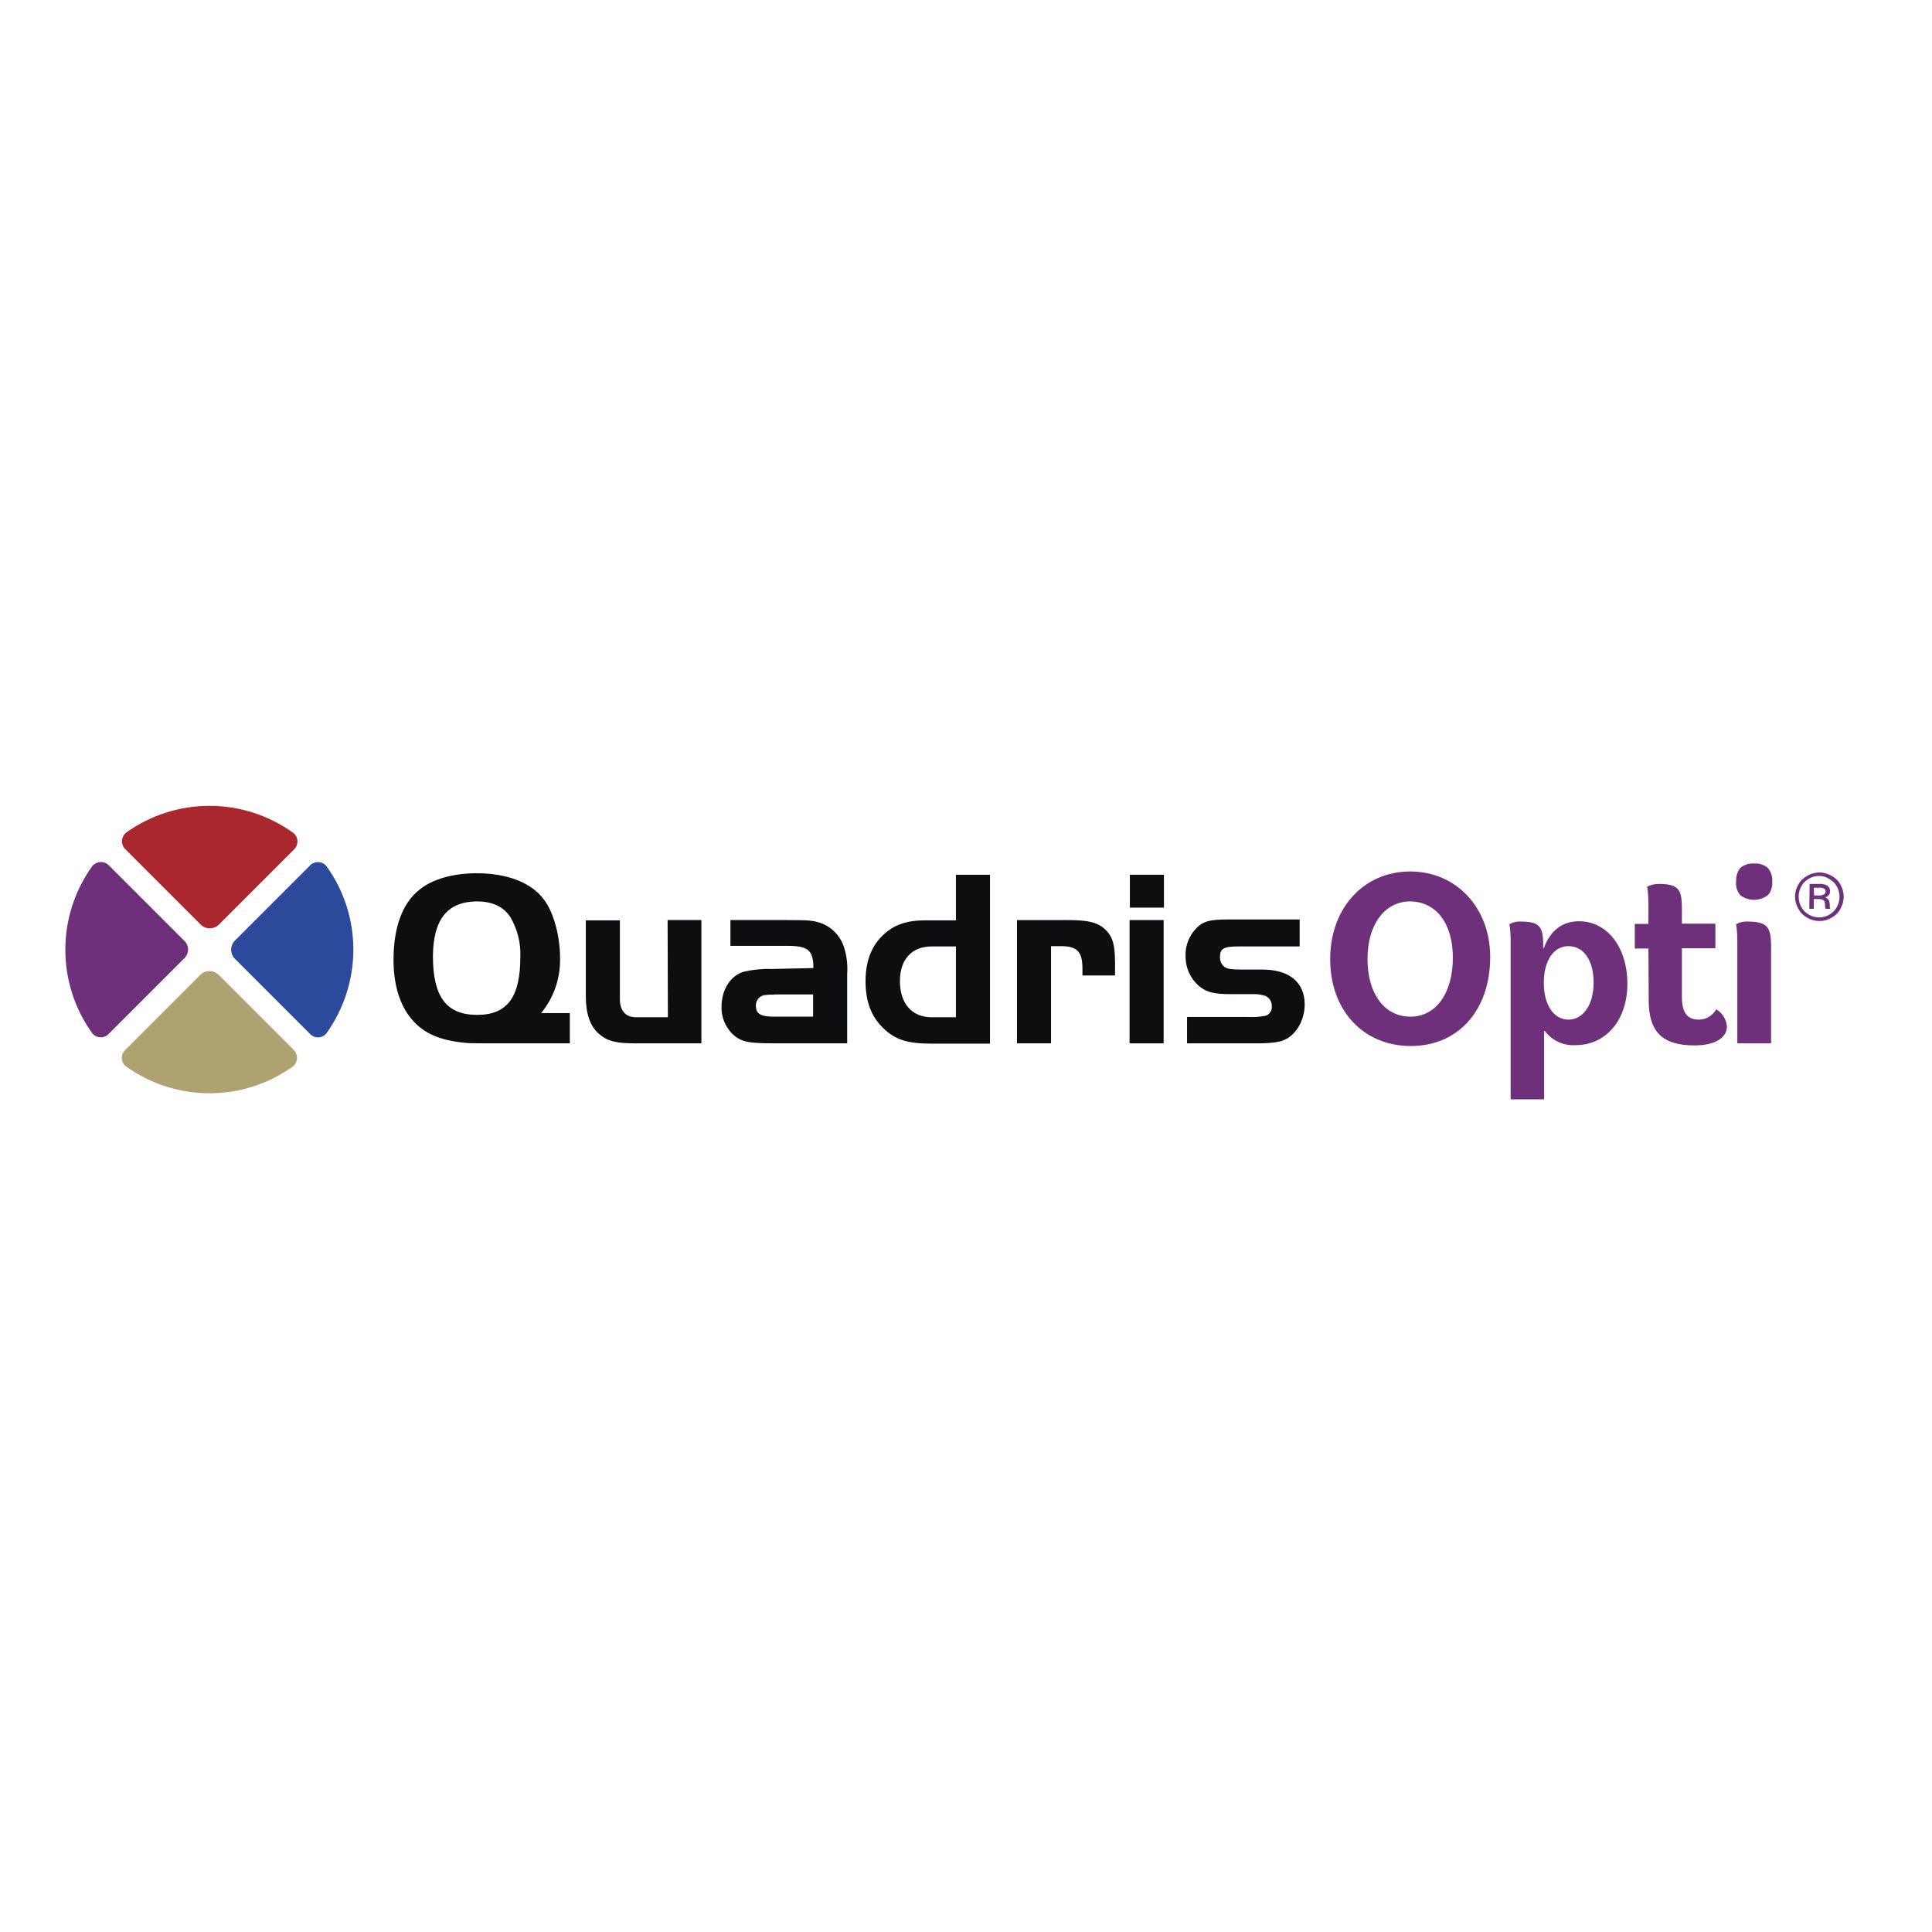 <?xml version="1.0" encoding="utf-8"?>
<!-- Generator: Adobe Illustrator 19.0.0, SVG Export Plug-In . SVG Version: 6.00 Build 0)  -->
<svg version="1.1" id="layer" xmlns="http://www.w3.org/2000/svg" xmlns:xlink="http://www.w3.org/1999/xlink" x="0px" y="0px"
	 viewBox="-153 -46 652 652" style="enable-background:new -153 -46 652 652;" xml:space="preserve">
<style type="text/css">
	.st0{fill:#0D0E0F;}
	.st1{fill:#6F307B;}
	.st2{fill:#2B4A9C;}
	.st3{fill:#AA272D;}
	.st4{fill:#AEA270;}
</style>
<path class="st0" d="M-6.9,276.7c0,13.7,4.6,19.8,14.9,19.8s14.6-6.1,14.6-19.6c0.2-4.7-1-9.3-3.3-13.3c-2.3-3.6-6.1-5.4-11.4-5.4
	C-2,258.3-6.8,264.2-6.9,276.7L-6.9,276.7z M39.3,306.1H18.1c-7.7,0-12.1,0-13.3-0.1c-9.9-0.8-15.8-3.6-20-9.5c-3.3-4.7-5-11-5-18.6
	c0-10.9,3-19.1,8.7-23.6c4.3-3.6,11.4-5.6,19.4-5.6c10.1,0,18.4,3.1,22.6,8.8c3.3,4.2,5.5,12.4,5.5,19.6c0.2,6.8-2,13.5-6.4,18.8
	h9.7L39.3,306.1L39.3,306.1z"/>
<path class="st0" d="M72.3,264.5h11.4v41.6H61.3c-6.7,0-9.4-0.8-12.3-3.3c-2.9-2.6-4.3-6.8-4.3-12.6v-25.6h11.5v26.7
	c0,3.8,2,6,5.4,6h10.8L72.3,264.5L72.3,264.5z"/>
<path class="st0" d="M108.2,289.7c-1.2-0.1-2.4,0-3.6,0.2c-1.6,0.5-2.6,2-2.5,3.6c0,2.6,1.6,3.6,6.1,3.6h13.2v-7.5H108.2z
	 M121.5,280.7c0-6-1.8-7.5-8.7-7.5H93.5v-8.7h19.3c6.9,0,8.5,0.1,11.2,1c3.9,1.4,6.9,4.7,8,8.7c0.8,2.7,1.1,5.6,0.9,8.5v23.4h-24
	c-9,0-11-0.4-13.6-2.2c-3.1-2.4-4.9-6.2-4.8-10.1c0-5.8,3-10.6,7.6-11.9c3.1-0.7,6.2-1,9.4-0.9L121.5,280.7z"/>
<path class="st0" d="M169.6,273.4h-8.2c-6.7,0-10.7,4.4-10.7,11.7c0,7.5,4,12.2,10.7,12.2h8.2V273.4L169.6,273.4z M169.6,249.2h11.5
	v57h-19.7c-8.2,0-12.3-1.3-16.4-5.3c-4.1-4-5.9-9.1-5.9-15.8c0-7.4,2.4-13,7.5-16.9c3.1-2.4,7.1-3.6,12.3-3.6h10.7L169.6,249.2
	L169.6,249.2z"/>
<path class="st0" d="M207.1,264.5c7,0,10.2,0.7,12.8,3.1c2.6,2.4,3.4,5.2,3.4,11.5v4.1h-11V281c0-5.8-1.7-7.7-7.3-7.7h-3.3v32.8
	h-11.5v-41.6H207.1z"/>
<path class="st0" d="M239.7,264.5v41.6h-11.5v-41.6H239.7z M228.3,249.2h11.5v11.1h-11.5V249.2z"/>
<path class="st0" d="M285.4,273.4H265c-5.1,0-6.3,0.7-6.3,3.7c0,1.4,0.7,2.8,2,3.5c0.8,0.4,2.1,0.6,5.5,0.6h6.8
	c9.1,0,14.3,4.3,14.3,11.8c0,5.1-2.8,10.2-6.8,11.9c-1.6,0.8-4.6,1.2-9.2,1.2h-23.7v-8.9h20.4c2,0.1,4.1,0,6.1-0.4
	c1.3-0.4,2.2-1.7,2.1-3.1c0.1-1.5-0.7-2.9-2.1-3.6c-1.5-0.5-3.2-0.7-4.8-0.6h-7c-5.4,0-8-0.6-10.5-2.6c-3.1-2.6-4.8-6.4-4.7-10.5
	c-0.1-3.9,1.7-7.7,4.8-10.2c2-1.5,4.5-1.9,9.3-1.9h24.4V273.4L285.4,273.4z"/>
<path class="st1" d="M322.9,258.2c-8.5,0-14.4,7.7-14.4,19.4c0,11.9,5.8,19.5,14.5,19.5c8.5,0,14.3-7.8,14.3-19.9
	C337.3,265.5,331.6,258.3,322.9,258.2L322.9,258.2z M323.1,307c-16,0-27.2-12-27.2-29.3c0-17.2,11.3-29.6,27-29.6s27,12.4,27,28.8
	C349.9,295,339.1,307,323.1,307L323.1,307z"/>
<path class="st1" d="M376.3,273.3c-5,0-8.3,4.9-8.3,12.4s3.4,12.4,8.3,12.4c4.9,0,8.5-4.9,8.5-12.5S381.4,273.3,376.3,273.3z
	 M356.8,325v-53.4c0-1.9-0.1-3.8-0.4-5.6v-0.1c1.2-0.7,2.6-1,3.9-0.9c7,0,7.5,2.3,7.5,9h0.2c2.1-5.8,6.1-9.1,11.9-9.1
	c9.5,0,16.3,8.8,16.3,21.1s-7.3,20.7-17.4,20.7c-4.1,0.3-8-1.5-10.5-4.8h-0.2V325H356.8z"/>
<path class="st1" d="M403.3,274.1h-4.6v-8.3h4.6V259c0-1.9-0.1-3.8-0.4-5.6v-0.2c1.2-0.6,2.6-0.9,3.9-0.9c7.5,0,7.8,2.5,7.8,9.4v4
	h11.3v8.3h-11.3v16.3c0,5.9,2.1,7.8,5.8,7.8c2.4,0,4.6-1.4,5.8-3.5l0,0c2.1,1.3,3.4,3.4,3.6,5.8c0,3.6-3.6,6.4-11,6.4
	c-10.8,0-15.4-4.6-15.4-15.2L403.3,274.1L403.3,274.1z"/>
<path class="st1" d="M433.3,271.6c0-1.9-0.1-3.8-0.4-5.6v-0.1c1.2-0.7,2.6-1,3.9-0.9c7.4,0,7.9,2.5,7.9,9.4v31.7h-11.4V271.6z
	 M443.6,256.1c-2.8,2.1-6.6,2.1-9.3,0c-1.1-1.3-1.6-3-1.4-4.6c-0.1-1.7,0.4-3.3,1.4-4.6c1.3-1.1,3-1.6,4.7-1.5
	c1.7-0.1,3.3,0.4,4.6,1.5c1.1,1.3,1.6,3,1.5,4.6C445.2,253.2,444.7,254.9,443.6,256.1z"/>
<path class="st1" d="M459.2,256.2h1.5c0.6,0.1,1.3-0.1,1.9-0.4c0.3-0.2,0.5-0.6,0.5-1c0-0.4-0.2-0.7-0.5-0.9c-0.6-0.3-1.3-0.4-2-0.3
	h-1.5L459.2,256.2L459.2,256.2z M457.7,252.3h3.1c0.9-0.1,1.9,0.1,2.7,0.5c0.7,0.4,1.1,1.1,1.1,2c0,0.4-0.1,0.9-0.4,1.2
	c-0.3,0.4-0.7,0.7-1.2,0.8c0.4,0.2,0.8,0.5,1.1,0.9c0.3,0.5,0.4,1.2,0.4,1.8c0,0.2,0,0.5,0,0.7c0,0.2,0.1,0.4,0.2,0.5h-1.6
	c-0.1-0.3-0.2-0.6-0.2-1c0-0.5,0-1-0.2-1.5c-0.1-0.3-0.4-0.5-0.7-0.6c-0.5-0.2-1.1-0.2-1.7-0.2h-1.2v3.3h-1.5L457.7,252.3
	L457.7,252.3z M460.9,249.6c-1.2,0-2.4,0.3-3.4,0.9c-1.1,0.6-2,1.5-2.6,2.6c-0.6,1.1-0.9,2.3-0.9,3.5c0,1.2,0.3,2.4,0.9,3.5
	c0.6,1.1,1.5,2,2.6,2.6c1,0.6,2.2,0.9,3.4,0.9c1.2,0,2.4-0.3,3.4-0.9c1.1-0.6,2-1.5,2.6-2.6c1.2-2.2,1.2-4.8,0-6.9
	c-0.6-1.1-1.5-2-2.6-2.6C463.3,250,462.2,249.6,460.9,249.6L460.9,249.6z M460.9,248.4c1.4,0,2.8,0.4,4.1,1.1c1.3,0.7,2.4,1.7,3.1,3
	c0.7,1.3,1.1,2.7,1.1,4.1c0,1.4-0.4,2.8-1.1,4.1c-0.7,1.3-1.7,2.3-3,3c-2.5,1.5-5.6,1.5-8.2,0c-1.3-0.7-2.3-1.7-3-3
	c-1.5-2.5-1.5-5.7,0-8.2c0.7-1.3,1.8-2.3,3.1-3c1.2-0.7,2.6-1,4-1.1H460.9z"/>
<path class="st2" d="M-42.9,246.2c-1.3-1.5-3.7-1.7-5.2-0.4c-0.1,0.1-0.1,0.1-0.2,0.2l-25.5,25.5c-1.6,1.7-1.6,4.3,0,6l25.5,25.5
	c0.7,0.7,1.6,1.1,2.6,1.1c1.1,0,2.1-0.5,2.8-1.3C-30.7,285.8-30.7,263.1-42.9,246.2L-42.9,246.2z"/>
<path class="st3" d="M-54,235.1c-16.9-12.2-39.7-12.2-56.6,0c-1.5,1.4-1.7,3.7-0.3,5.3c0.1,0.1,0.1,0.1,0.2,0.2l25.5,25.5
	c1.7,1.6,4.3,1.6,6,0l25.5-25.5c1.4-1.4,1.5-3.8,0-5.2C-53.9,235.2-53.9,235.1-54,235.1z"/>
<path class="st1" d="M-90.8,271.5l-25.5-25.5c-1.5-1.5-3.8-1.4-5.3,0c-0.1,0.1-0.1,0.1-0.2,0.2c-12.2,16.9-12.2,39.7,0,56.6
	c1.3,1.5,3.7,1.7,5.2,0.4c0.1-0.1,0.1-0.1,0.2-0.2l25.5-25.5C-89.1,275.8-89.1,273.1-90.8,271.5L-90.8,271.5z"/>
<path class="st4" d="M-53.8,308.4l-25.5-25.5c-1.7-1.6-4.3-1.6-6,0l-25.5,25.5c-0.7,0.7-1.1,1.6-1.1,2.6c0,1.1,0.5,2.1,1.3,2.8
	c16.9,12.2,39.7,12.2,56.6,0c1.5-1.4,1.7-3.7,0.3-5.3C-53.7,308.5-53.8,308.5-53.8,308.4L-53.8,308.4z"/>
</svg>
